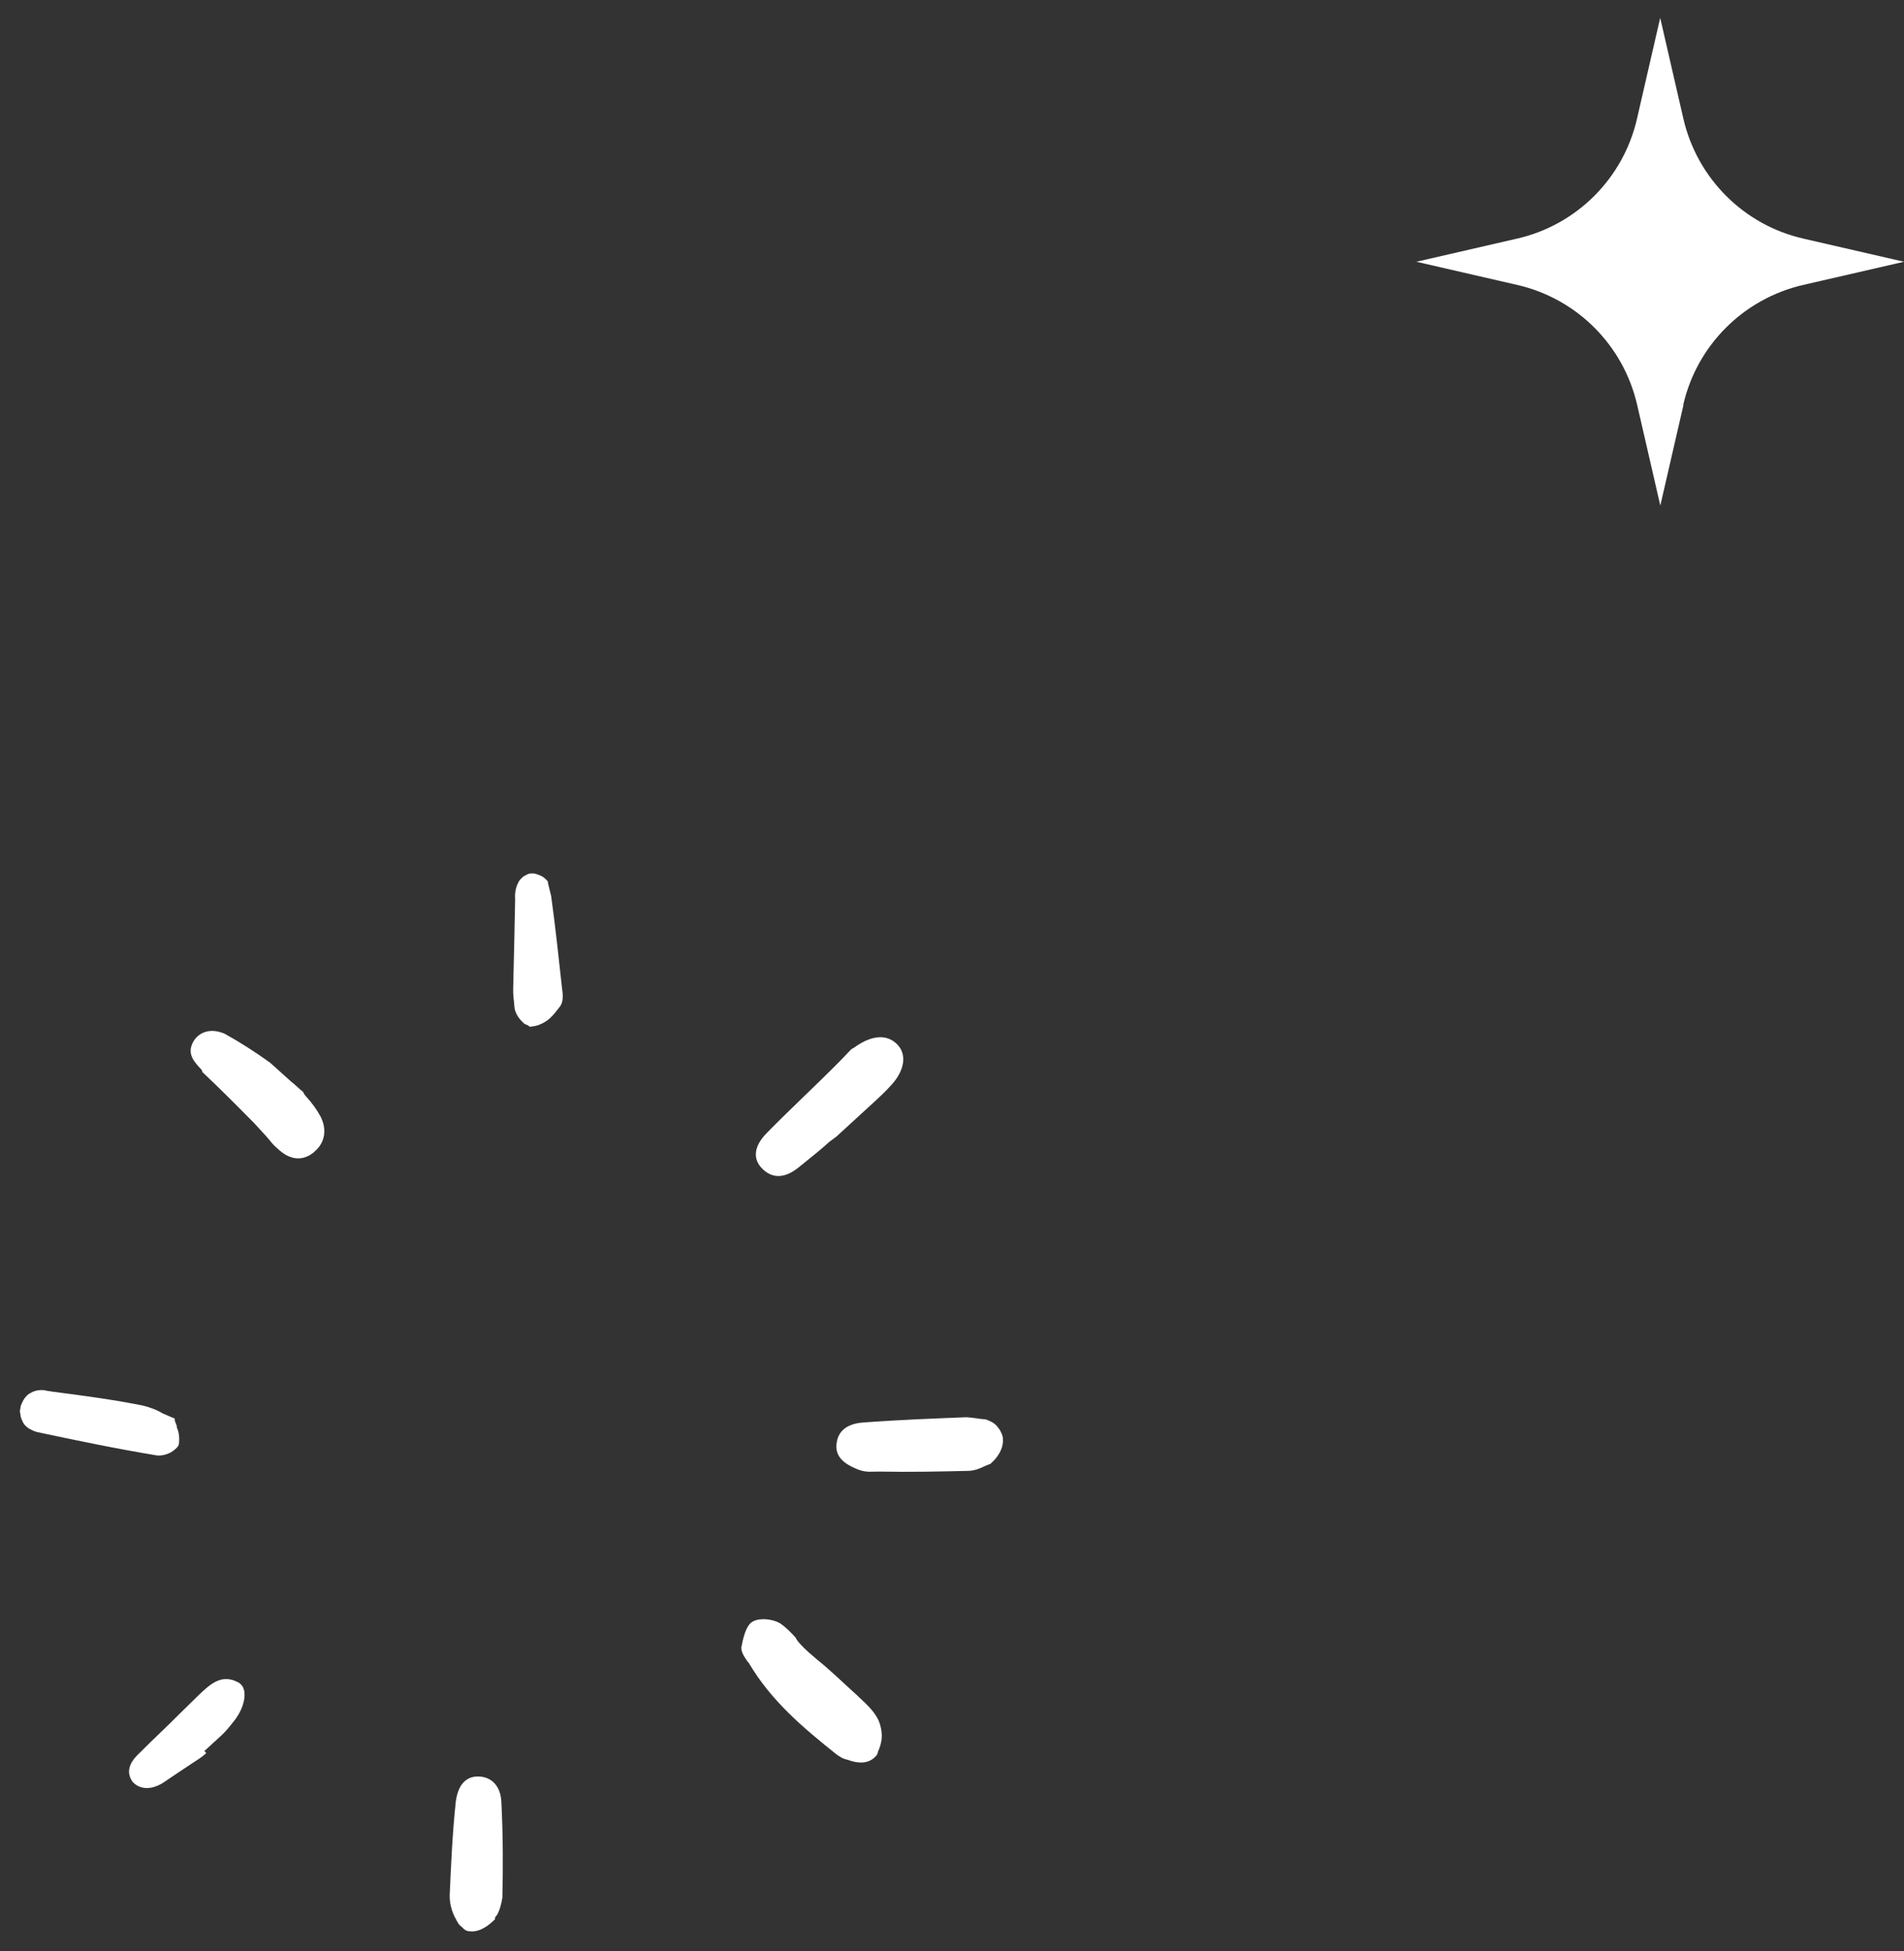 <svg width="82" height="84" viewBox="0 0 82 84" fill="none" xmlns="http://www.w3.org/2000/svg">
<rect x="0" y="0" width="82" height="84" fill="#333333" stroke="none"/>
<path d="M33.587 69.885C33.258 69.702 32.726 69.651 32.439 69.807C32.209 69.91 32.053 70.268 31.943 70.853C31.877 71.075 32.036 71.306 32.194 71.538L32.248 71.596C33.214 73.238 34.595 74.392 36.005 75.52C36.169 75.639 36.305 75.73 36.5 75.766C36.997 75.956 37.392 75.917 37.655 75.675C37.714 75.622 37.802 75.541 37.807 75.429C37.899 75.237 37.965 75.015 37.975 74.79C37.985 74.566 37.939 74.34 37.864 74.14C37.713 73.74 37.335 73.387 36.984 73.063L36.958 73.034C36.363 72.503 35.771 71.916 35.175 71.441C34.931 71.234 34.687 71.027 34.5 70.823C34.419 70.735 34.312 70.618 34.261 70.503C34.074 70.299 33.886 70.094 33.587 69.885Z" fill="white"/>
<path d="M32.849 50.339C33.28 50.75 33.813 50.745 34.425 50.238C34.891 49.865 35.386 49.465 35.708 49.17L36.027 48.931L37.549 47.536C37.842 47.268 38.134 47 38.4 46.702C38.961 46.081 39.076 45.383 38.618 44.943C38.187 44.531 37.568 44.561 36.844 45.063C36.785 45.117 36.7 45.141 36.642 45.195L36.259 45.599C35.2 46.677 34.088 47.696 33.03 48.774C32.471 49.34 32.391 49.898 32.849 50.339Z" fill="white"/>
<path d="M41.615 61.02C40.265 61.074 38.803 61.124 37.141 61.249C36.492 61.305 36.114 61.598 36.036 62.1C35.924 62.741 36.416 63.043 36.857 63.23C37.049 63.323 37.244 63.359 37.412 63.366L37.89 63.359C39.153 63.385 40.473 63.358 41.738 63.328C41.992 63.31 42.192 63.235 42.45 63.106C42.535 63.081 42.565 63.054 42.65 63.03L42.709 62.976C43.089 62.628 43.248 62.213 43.18 61.845C43.131 61.675 43.053 61.531 42.919 61.385C42.785 61.239 42.62 61.175 42.454 61.112C42.23 61.102 41.896 61.032 41.615 61.02Z" fill="white"/>
<path d="M8.716 46.157C9.498 46.893 10.224 47.626 10.949 48.359L11.458 48.914C11.619 49.09 11.751 49.292 11.941 49.44C12.452 49.94 13.01 50.02 13.505 49.62L13.593 49.539C14.003 49.164 14.083 48.606 13.799 48.06C13.643 47.773 13.431 47.483 13.217 47.249C13.163 47.19 13.083 47.103 13.058 47.017C12.868 46.869 12.708 46.694 12.544 46.574C12.247 46.309 11.95 46.043 11.626 45.749C11 45.3 10.345 44.879 9.687 44.514C9.136 44.266 8.598 44.383 8.324 44.849C8.019 45.397 8.397 45.75 8.692 46.072L8.716 46.157Z" fill="white"/>
<path d="M20.225 83.153C20.532 83.194 20.876 83.041 21.198 82.746L21.315 82.638C21.317 82.582 21.32 82.526 21.408 82.446C21.53 82.226 21.598 81.948 21.637 81.698C21.665 80.435 21.668 79.088 21.593 77.596C21.567 76.921 21.192 76.512 20.632 76.488C20.239 76.471 19.754 76.647 19.629 77.568C19.485 78.938 19.425 80.283 19.368 81.572C19.354 81.908 19.448 82.305 19.631 82.622C19.709 82.766 19.76 82.88 19.896 82.97C19.977 83.058 20.057 83.146 20.225 83.153Z" fill="white"/>
<path d="M6.78 62.668C7.06 62.68 7.345 62.58 7.55 62.392C7.609 62.339 7.667 62.285 7.699 62.202C7.738 61.951 7.721 61.698 7.619 61.469C7.624 61.356 7.544 61.269 7.522 61.127L7.524 61.072L7.441 61.04C7.276 60.977 7.166 60.916 7 60.852C6.754 60.701 6.423 60.575 6.089 60.504C4.837 60.254 3.552 60.087 2.268 59.919L2.017 59.88C1.795 59.815 1.513 59.858 1.339 59.963C1.11 60.066 0.988 60.285 0.893 60.534C0.888 60.646 0.827 60.756 0.878 60.87C0.873 60.982 0.924 61.097 0.976 61.211C1.027 61.326 1.107 61.413 1.243 61.504C1.353 61.564 1.463 61.625 1.602 61.659C3.271 62.012 4.94 62.364 6.78 62.668Z" fill="white"/>
<path d="M23.182 44.139C23.381 44.064 23.555 43.959 23.672 43.851C23.847 43.691 23.967 43.527 24.116 43.337C24.264 43.147 24.25 42.837 24.206 42.555C24.066 41.285 23.927 39.959 23.736 38.575C23.687 38.405 23.665 38.264 23.617 38.093C23.601 38.036 23.593 37.989 23.595 37.952L23.568 37.922C23.488 37.835 23.407 37.747 23.242 37.684C23.076 37.62 22.993 37.589 22.852 37.611C22.74 37.606 22.652 37.687 22.537 37.738C22.479 37.791 22.362 37.899 22.33 37.982C22.208 38.201 22.169 38.452 22.186 38.705C22.166 39.8 22.138 41.062 22.101 42.548C22.088 42.829 22.134 43.055 22.151 43.309C22.166 43.618 22.351 43.879 22.594 44.086C22.677 44.117 22.76 44.149 22.814 44.208C23.011 44.188 23.096 44.164 23.182 44.139Z" fill="white"/>
<path d="M7 76.773C7.434 76.483 7.898 76.165 8.302 75.902C8.505 75.77 8.678 75.665 8.824 75.531L8.883 75.478L8.802 75.39L9.534 74.72C9.71 74.559 9.888 74.342 10.036 74.151C10.422 73.691 10.585 73.164 10.517 72.796C10.493 72.711 10.469 72.626 10.415 72.567C10.362 72.509 10.308 72.45 10.225 72.419C9.511 72.051 9.011 72.563 8.602 72.939L7.751 73.772C7.192 74.338 6.578 74.901 6.019 75.467C5.785 75.682 5.314 76.167 5.711 76.717C6.006 77.039 6.481 77.087 7 76.773Z" fill="white"/>
<path d="M72.492 17.432C73.08 14.866 75.086 12.861 77.658 12.268L82 11.27L77.663 10.273C75.096 9.685 73.091 7.68 72.498 5.108L71.5 0.768L70.502 5.108C69.915 7.675 67.909 9.685 65.337 10.273L61 11.27L65.342 12.268C67.909 12.855 69.915 14.86 70.508 17.432L71.505 21.768L72.503 17.432H72.492Z" fill="white"/>
</svg>
